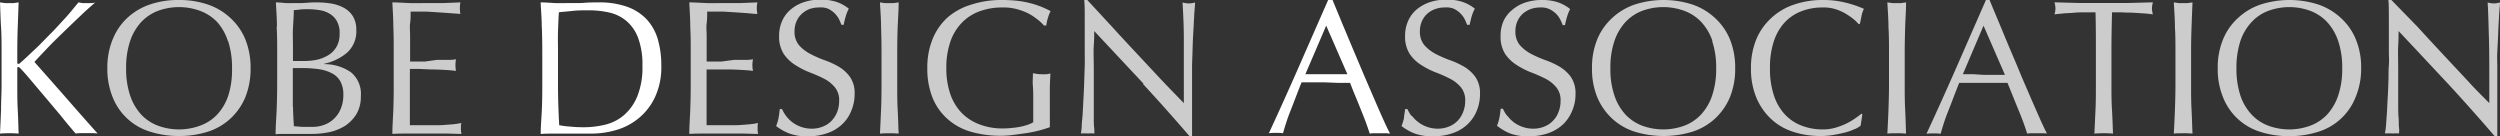 <svg xmlns="http://www.w3.org/2000/svg" viewBox="0 0 334 18.17"><rect x="0" y="0" width="334" height="18.17" fill="#333333" stroke="none"/><defs><style>.cls-1,.cls-2{fill:#fff;}.cls-2{opacity:0.75;}</style></defs><g id="レイヤー_2" data-name="レイヤー 2"><g id="レイヤー_1-2" data-name="レイヤー 1"><path class="cls-1" d="M.14,14.64c0-1.09.07-2.2.07-3.32V6.93c0-1.13,0-2.23-.07-3.3S.05,1.44,0,.32L.63.41a4.3,4.3,0,0,0,.62,0,4.26,4.26,0,0,0,.61,0L2.49.32Q2.43,2,2.37,3.62t-.06,3.3V8.33c0,.13,0,.2.15.2s.19-.08.36-.23C3.41,7.79,4,7.21,4.69,6.57s1.31-1.32,2-2,1.32-1.4,2-2.13S9.9,1,10.49.32L11,.41a2.92,2.92,0,0,0,.51,0,4.17,4.17,0,0,0,.61,0c.2,0,.41,0,.61-.09-.59.51-1.27,1.11-2,1.81S9.25,3.54,8.49,4.28,7,5.72,6.33,6.43,5.06,7.75,4.6,8.28Q6.67,10.61,8.77,13c1.4,1.61,2.83,3.22,4.27,4.84a4.85,4.85,0,0,0-.76-.05H10.81a4.2,4.2,0,0,0-.7.05c-.61-.7-1.29-1.5-2-2.4L5.92,12.84,4,10.57C3.44,9.9,3,9.43,2.74,9.15a.59.59,0,0,0-.3-.2c-.09,0-.13.06-.13.15v2.22c0,1.12,0,2.23.06,3.32s.08,2.15.12,3.21a12.23,12.23,0,0,0-1.24-.05A12.31,12.31,0,0,0,0,17.85c.05-1.06.1-2.12.14-3.21"/><path class="cls-2" d="M15.06,5.26A7.85,7.85,0,0,1,17,2.4a8.35,8.35,0,0,1,3-1.79A11.6,11.6,0,0,1,23.9,0a11.7,11.7,0,0,1,3.88.61,8.35,8.35,0,0,1,3,1.79,8,8,0,0,1,2,2.86,10.18,10.18,0,0,1,.7,3.86,10.18,10.18,0,0,1-.7,3.86,8.21,8.21,0,0,1-2,2.87,8,8,0,0,1-3,1.74,12.54,12.54,0,0,1-3.88.58,12.43,12.43,0,0,1-3.85-.58,7.8,7.8,0,0,1-5-4.61,10,10,0,0,1-.71-3.86,10,10,0,0,1,.71-3.86m15.39.21A7,7,0,0,0,29,2.93,6,6,0,0,0,26.7,1.44a8.16,8.16,0,0,0-5.57,0,6,6,0,0,0-2.25,1.49,7.12,7.12,0,0,0-1.49,2.54,11.09,11.09,0,0,0-.54,3.65,11.05,11.05,0,0,0,.54,3.65,7.07,7.07,0,0,0,1.49,2.55,5.93,5.93,0,0,0,2.25,1.48,8.16,8.16,0,0,0,5.57,0A5.93,5.93,0,0,0,29,15.32a7,7,0,0,0,1.5-2.55A11.33,11.33,0,0,0,31,9.12a11.38,11.38,0,0,0-.53-3.65"/><path class="cls-2" d="M37,3.59c0-1.1-.09-2.18-.14-3.27.44,0,.89.06,1.34.09s.92,0,1.36,0A12.46,12.46,0,0,0,40.87.38q.69-.06,1.35-.06a12.42,12.42,0,0,1,2.07.16,5.42,5.42,0,0,1,1.7.59,3.3,3.3,0,0,1,1.18,1.14A3.37,3.37,0,0,1,47.6,4a3.8,3.8,0,0,1-1.19,3,6.9,6.9,0,0,1-3.09,1.51v.06a6.2,6.2,0,0,1,3.57,1.09,3.73,3.73,0,0,1,1.32,3.18,4.56,4.56,0,0,1-.59,2.4,5,5,0,0,1-1.52,1.57,6.64,6.64,0,0,1-2.08.84,11.65,11.65,0,0,1-2.26.24l-1.24,0c-.41,0-.83,0-1.23,0H38.05c-.41,0-.83,0-1.23.05,0-1.09.1-2.18.14-3.26s.07-2.17.07-3.3V6.9c0-1.12,0-2.23-.07-3.31M42.26,8a5.09,5.09,0,0,0,1.57-.61,3.11,3.11,0,0,0,1.11-1.11,3.32,3.32,0,0,0,.43-1.77A3.17,3.17,0,0,0,45,2.81a2.7,2.7,0,0,0-1-1,3.74,3.74,0,0,0-1.33-.46,10.55,10.55,0,0,0-1.48-.12c-.44,0-.82,0-1.13.05l-.81.08c0,.82-.07,1.63-.11,2.42s0,1.61,0,2.42V8.15h1.38A8.87,8.87,0,0,0,42.26,8m-3.11,6.29c0,.85.07,1.7.11,2.57l1.14.09c.45,0,.9,0,1.36,0a4.4,4.4,0,0,0,1.57-.28,3.79,3.79,0,0,0,1.32-.83,3.92,3.92,0,0,0,.89-1.35,4.69,4.69,0,0,0,.33-1.82,3.68,3.68,0,0,0-.39-1.79,2.73,2.73,0,0,0-1.14-1.09,5.42,5.42,0,0,0-1.77-.55,16.15,16.15,0,0,0-2.3-.15H39.12l0,2.59c0,.87,0,1.72,0,2.57"/><path class="cls-2" d="M52.55,3.59c0-1.09-.08-2.18-.13-3.27.76,0,1.52.06,2.28.09s1.51,0,2.28,0,1.52,0,2.26,0L61.51.32a4,4,0,0,0-.07.77,4,4,0,0,0,.07.77L60,1.75l-1.42-.1L57,1.55c-.59,0-1.31,0-2.14,0,0,.55,0,1.06-.07,1.56s0,1.06,0,1.68,0,1.32,0,2,0,1.1,0,1.43q1.13,0,2,0L58.37,8,59.74,8c.42,0,.81,0,1.18-.09a4.15,4.15,0,0,0-.07.79,4,4,0,0,0,.07.77c-.44-.06-1-.1-1.54-.13s-1.17-.06-1.76-.06L56,9.21l-1.24,0a4.26,4.26,0,0,1,0,.5c0,.18,0,.41,0,.68V12.9c0,1,0,1.77,0,2.4s0,1.11,0,1.43h1.78c.64,0,1.28,0,1.9,0s1.2-.06,1.76-.1a10.21,10.21,0,0,0,1.44-.2,1.68,1.68,0,0,0-.06.4c0,.14,0,.27,0,.39a2.45,2.45,0,0,0,.08.67c-.77,0-1.53-.05-2.28-.05H54.73c-.76,0-1.53,0-2.31.05,0-1.09.09-2.18.13-3.26s.05-2.17.05-3.3V6.9c0-1.12,0-2.23-.05-3.31"/><path class="cls-1" d="M72.38,3.63c0-1.09-.1-2.19-.15-3.31.64,0,1.28.06,1.92.09s1.28,0,1.93,0S77.36.43,78,.38,79.28.32,79.93.32A11.17,11.17,0,0,1,83.77.9a6.71,6.71,0,0,1,2.61,1.67,6.69,6.69,0,0,1,1.5,2.66,12.41,12.41,0,0,1,.47,3.53,9.44,9.44,0,0,1-.88,4.3,8.06,8.06,0,0,1-2.25,2.82,8.32,8.32,0,0,1-3,1.52,11.9,11.9,0,0,1-3.14.45c-.58,0-1.15,0-1.72,0s-1.12,0-1.71,0h-1.7c-.56,0-1.13,0-1.71.05,0-1.06.1-2.12.15-3.21s.06-2.2.06-3.32V6.93q0-1.7-.06-3.3m2.29,13.09a11.24,11.24,0,0,0,1.46.19Q77,17,78,17a12.23,12.23,0,0,0,2.8-.33,6.1,6.1,0,0,0,2.52-1.25,6.65,6.65,0,0,0,1.81-2.52,10.26,10.26,0,0,0,.7-4.11,10.2,10.2,0,0,0-.55-3.65,5.5,5.5,0,0,0-1.5-2.26A5.39,5.39,0,0,0,81.51,1.7a12.07,12.07,0,0,0-2.91-.32c-.77,0-1.48,0-2.14.08s-1.26.11-1.79.18c-.06.81-.09,1.67-.12,2.56s0,1.8,0,2.72v4.39c0,1.84.06,3.64.16,5.41"/><path class="cls-2" d="M92.22,3.59c0-1.09-.08-2.18-.13-3.27.76,0,1.52.06,2.28.09s1.52,0,2.28,0,1.52,0,2.27,0l2.27-.09a3.36,3.36,0,0,0-.08.77,3.36,3.36,0,0,0,.08.77c-.55,0-1-.08-1.5-.11l-1.42-.1-1.65-.1c-.59,0-1.31,0-2.14,0,0,.55,0,1.06-.07,1.56s0,1.06,0,1.68,0,1.32,0,2,0,1.1,0,1.43q1.13,0,2,0L98.05,8,99.41,8c.42,0,.81,0,1.19-.09a4.15,4.15,0,0,0-.08.79,4,4,0,0,0,.08.77c-.45-.06-1-.1-1.55-.13s-1.17-.06-1.75-.06l-1.66,0-1.24,0c0,.16,0,.33,0,.5s0,.41,0,.68V12.9c0,1,0,1.77,0,2.4s0,1.11,0,1.43h1.79c.64,0,1.27,0,1.89,0s1.21-.06,1.76-.1a9.8,9.8,0,0,0,1.44-.2,1.68,1.68,0,0,0-.06.4c0,.14,0,.27,0,.39a2.5,2.5,0,0,0,.07.67c-.76,0-1.52-.05-2.28-.05H94.4c-.76,0-1.53,0-2.31.05,0-1.09.09-2.18.13-3.26s.06-2.17.06-3.3V6.9c0-1.12,0-2.23-.06-3.31"/><path class="cls-2" d="M105,15.46a4.54,4.54,0,0,0,.84.86,4.31,4.31,0,0,0,2.63.87,3.8,3.8,0,0,0,1.51-.3,3.15,3.15,0,0,0,1.15-.79,3.46,3.46,0,0,0,.73-1.18,4,4,0,0,0,.25-1.43,2.65,2.65,0,0,0-.6-1.86,4.6,4.6,0,0,0-1.48-1.15,20.35,20.35,0,0,0-1.93-.84,10.76,10.76,0,0,1-1.92-1,5.18,5.18,0,0,1-1.49-1.46,4.27,4.27,0,0,1-.6-2.4,4.75,4.75,0,0,1,.39-1.95,4.15,4.15,0,0,1,1.11-1.52,5.38,5.38,0,0,1,1.74-1,6.9,6.9,0,0,1,2.3-.36,6.63,6.63,0,0,1,2.11.3,5.3,5.3,0,0,1,1.66.91,5.74,5.74,0,0,0-.38.92,10.11,10.11,0,0,0-.3,1.23h-.31a8.17,8.17,0,0,0-.34-.79,3.51,3.51,0,0,0-.59-.77,3.26,3.26,0,0,0-.88-.6A2.73,2.73,0,0,0,109.4,1a3.72,3.72,0,0,0-1.31.23,3.33,3.33,0,0,0-1,.65,2.93,2.93,0,0,0-.69,1,3.16,3.16,0,0,0-.25,1.27,2.78,2.78,0,0,0,.6,1.89,5.36,5.36,0,0,0,1.5,1.16,15.26,15.26,0,0,0,1.91.84,11,11,0,0,1,1.93.89,4.92,4.92,0,0,1,1.49,1.38,3.82,3.82,0,0,1,.6,2.25,5.79,5.79,0,0,1-.43,2.2,5,5,0,0,1-1.22,1.83,5.39,5.39,0,0,1-2,1.2,7.68,7.68,0,0,1-2.63.42,6.54,6.54,0,0,1-2.56-.42,7.1,7.1,0,0,1-1.65-.95,6.19,6.19,0,0,0,.32-1.06c.06-.31.11-.71.17-1.21h.3a4.53,4.53,0,0,0,.55.93"/><path class="cls-2" d="M117.71,3.63c0-1.09-.09-2.19-.15-3.31l.64.09a4.08,4.08,0,0,0,.61,0,4.17,4.17,0,0,0,.61,0l.64-.09c0,1.12-.09,2.22-.13,3.31s-.06,2.17-.06,3.3v4.39c0,1.12,0,2.22.06,3.32s.08,2.15.13,3.21a15.65,15.65,0,0,0-2.5,0c.06-1.06.1-2.12.15-3.21s.06-2.2.06-3.32V6.93q0-1.7-.06-3.3"/><path class="cls-2" d="M138.52,2.54a6.55,6.55,0,0,0-1.27-.81,8.4,8.4,0,0,0-1.56-.55A7,7,0,0,0,133.87,1a8.52,8.52,0,0,0-2.94.49,6.24,6.24,0,0,0-2.37,1.49A6.84,6.84,0,0,0,127,5.48a10.56,10.56,0,0,0-.57,3.65,10.5,10.5,0,0,0,.51,3.37A6.84,6.84,0,0,0,128.4,15a6.51,6.51,0,0,0,2.39,1.59,8.49,8.49,0,0,0,3.2.57,10.94,10.94,0,0,0,1.12-.06,10.58,10.58,0,0,0,1.13-.15,8.41,8.41,0,0,0,1-.26,3.5,3.5,0,0,0,.8-.36c0-.5,0-1,0-1.52s0-1,0-1.56,0-1.19-.05-1.79S138,10.33,138,9.78a6,6,0,0,0,1.24.14l.56,0a2.76,2.76,0,0,0,.53-.11c0,.4-.06,1-.07,1.86s0,1.94,0,3.32c0,.33,0,.68,0,1s0,.69,0,1c-.35.13-.81.28-1.34.42s-1.1.26-1.71.36l-1.8.25a12.81,12.81,0,0,1-1.65.12,14.35,14.35,0,0,1-4.09-.55,8,8,0,0,1-3.09-1.7,7.66,7.66,0,0,1-2-2.85,10.47,10.47,0,0,1-.69-4,10,10,0,0,1,.72-3.86,7.84,7.84,0,0,1,2-2.86A8.62,8.62,0,0,1,129.78.61,12.91,12.91,0,0,1,133.87,0a17.57,17.57,0,0,1,2.31.14A12.25,12.25,0,0,1,138,.52a13.12,13.12,0,0,1,1.36.48c.39.18.75.34,1,.49a4.91,4.91,0,0,0-.36.92,5.72,5.72,0,0,0-.22,1h-.3a6.52,6.52,0,0,0-1-.91"/><path class="cls-2" d="M152.81,11.22l-6.62-7.07c0,.48,0,1.12-.06,1.91s0,1.89,0,3.27c0,.35,0,.8,0,1.32s0,1.08,0,1.66,0,1.16,0,1.75,0,1.15,0,1.67,0,.95.05,1.33,0,.64.05.77a7.89,7.89,0,0,0-.88,0,8.9,8.9,0,0,0-.94,0,8.4,8.4,0,0,0,.11-.94c0-.45.08-1,.12-1.64s.07-1.33.11-2.08.08-1.49.1-2.24.05-1.48.07-2.19,0-1.35,0-1.92c0-1.62,0-3,0-4.2s0-2-.07-2.62h.41l3.33,3.6c1.17,1.29,2.35,2.55,3.52,3.8s2.26,2.43,3.31,3.54,2,2.06,2.74,2.84V10.32c0-1.79,0-3.52,0-5.21s-.09-3.28-.17-4.78a3.33,3.33,0,0,0,.86.13,3.31,3.31,0,0,0,.81-.13c0,.37-.07.94-.11,1.68s-.08,1.55-.13,2.4-.08,1.68-.1,2.5-.06,1.46-.06,1.95V10.4c0,.58,0,1.18,0,1.8s0,1.26,0,1.9,0,1.23,0,1.79,0,1,0,1.43v.85h-.36q-2.93-3.41-6.24-7"/><path class="cls-1" d="M185.7,17.85a4.11,4.11,0,0,0-.68-.05h-1.35a3.92,3.92,0,0,0-.67.05c-.13-.39-.29-.87-.49-1.42s-.44-1.14-.68-1.74-.49-1.22-.75-1.84-.49-1.21-.71-1.78c-.55,0-1.1,0-1.66,0L177,11l-1.56,0-1.55,0c-.54,1.33-1,2.6-1.48,3.8s-.77,2.19-1,3a7.18,7.18,0,0,0-.95-.05,6.93,6.93,0,0,0-.94.05q2.07-4.47,4-8.87t3.95-9H178c.41,1,.85,2.05,1.32,3.2l1.46,3.48,1.48,3.5,1.39,3.22c.43,1,.82,1.88,1.17,2.66s.64,1.38.86,1.79M174.4,9.91l1.38,0,1.38,0,1.42,0c.48,0,1,0,1.43,0l-2.83-6.48Z"/><path class="cls-2" d="M188.63,15.46a4.29,4.29,0,0,0,3.47,1.73,3.89,3.89,0,0,0,1.52-.3,3.33,3.33,0,0,0,1.15-.79,3.44,3.44,0,0,0,.72-1.18,4,4,0,0,0,.26-1.43,2.7,2.7,0,0,0-.6-1.86,4.69,4.69,0,0,0-1.5-1.15,18.13,18.13,0,0,0-1.92-.84,10.43,10.43,0,0,1-1.92-1,5.06,5.06,0,0,1-1.49-1.46,4.27,4.27,0,0,1-.6-2.4,4.75,4.75,0,0,1,.39-1.95,4.36,4.36,0,0,1,1.1-1.52,5.54,5.54,0,0,1,1.75-1,6.94,6.94,0,0,1,2.3-.36,6.69,6.69,0,0,1,2.12.3,5.41,5.41,0,0,1,1.66.91,5,5,0,0,0-.39.92,12.4,12.4,0,0,0-.3,1.23H196a8.17,8.17,0,0,0-.34-.79,3.21,3.21,0,0,0-1.47-1.37A2.71,2.71,0,0,0,193,1a3.64,3.64,0,0,0-1.31.23,3.43,3.43,0,0,0-1.06.65,3,3,0,0,0-.68,1,3.16,3.16,0,0,0-.25,1.27,2.78,2.78,0,0,0,.6,1.89,5.46,5.46,0,0,0,1.49,1.16,15.57,15.57,0,0,0,1.93.84,11.21,11.21,0,0,1,1.92.89,5,5,0,0,1,1.49,1.38,3.82,3.82,0,0,1,.6,2.25,5.78,5.78,0,0,1-.42,2.2,5.1,5.1,0,0,1-1.23,1.83,5.31,5.31,0,0,1-2,1.2,7.7,7.7,0,0,1-2.64.42,6.61,6.61,0,0,1-2.56-.42,7.23,7.23,0,0,1-1.64-.95,6.3,6.3,0,0,0,.33-1.06c0-.31.11-.71.15-1.21h.31a5,5,0,0,0,.55.93"/><path class="cls-2" d="M201.38,15.46a4.54,4.54,0,0,0,.84.86,4.41,4.41,0,0,0,1.16.62,4.27,4.27,0,0,0,1.47.25,3.85,3.85,0,0,0,1.52-.3,3.2,3.2,0,0,0,1.14-.79,3.16,3.16,0,0,0,.72-1.18,3.78,3.78,0,0,0,.26-1.43,2.65,2.65,0,0,0-.6-1.86,4.6,4.6,0,0,0-1.48-1.15,20.35,20.35,0,0,0-1.93-.84,10.43,10.43,0,0,1-1.92-1,5.18,5.18,0,0,1-1.49-1.46,4.27,4.27,0,0,1-.59-2.4,4.75,4.75,0,0,1,.38-1.95A4.15,4.15,0,0,1,202,1.35a5.27,5.27,0,0,1,1.74-1A6.9,6.9,0,0,1,206,0a6.69,6.69,0,0,1,2.12.3,5.36,5.36,0,0,1,1.65.91,5.74,5.74,0,0,0-.38.92c-.1.32-.2.73-.31,1.23h-.3a6.43,6.43,0,0,0-.35-.79,3.18,3.18,0,0,0-.58-.77,3.31,3.31,0,0,0-.89-.6A2.65,2.65,0,0,0,205.75,1a3.72,3.72,0,0,0-1.31.23,3.63,3.63,0,0,0-1.05.65,3,3,0,0,0-.68,1,3.16,3.16,0,0,0-.25,1.27,2.78,2.78,0,0,0,.6,1.89,5.51,5.51,0,0,0,1.5,1.16,15.41,15.41,0,0,0,1.92.84,10.87,10.87,0,0,1,1.92.89,5.16,5.16,0,0,1,1.49,1.38,3.89,3.89,0,0,1,.6,2.25,5.6,5.6,0,0,1-.43,2.2,5.32,5.32,0,0,1-1.21,1.83,5.61,5.61,0,0,1-2,1.2,7.7,7.7,0,0,1-2.64.42,6.61,6.61,0,0,1-2.56-.42A7.23,7.23,0,0,1,200,16.8a6.19,6.19,0,0,0,.32-1.06c.06-.31.12-.71.17-1.21h.3a5,5,0,0,0,.55.93"/><path class="cls-2" d="M213.39,5.26a8,8,0,0,1,2-2.86,8.39,8.39,0,0,1,3-1.79,12.55,12.55,0,0,1,7.73,0,8.35,8.35,0,0,1,3,1.79,8,8,0,0,1,2,2.86,10,10,0,0,1,.7,3.86,10,10,0,0,1-.7,3.86,8.21,8.21,0,0,1-2,2.87,8,8,0,0,1-3,1.74,13.17,13.17,0,0,1-7.73,0,8,8,0,0,1-3-1.74,8.21,8.21,0,0,1-2-2.87,10,10,0,0,1-.7-3.86,10,10,0,0,1,.7-3.86m15.39.21a7,7,0,0,0-1.5-2.54A5.92,5.92,0,0,0,225,1.44a8.19,8.19,0,0,0-5.58,0,6,6,0,0,0-2.24,1.49,7.12,7.12,0,0,0-1.49,2.54,10.84,10.84,0,0,0-.54,3.65,10.8,10.8,0,0,0,.54,3.65,7.07,7.07,0,0,0,1.49,2.55,6,6,0,0,0,2.24,1.48,8.19,8.19,0,0,0,5.58,0,5.89,5.89,0,0,0,2.24-1.48,7,7,0,0,0,1.5-2.55,11.05,11.05,0,0,0,.54-3.65,11.09,11.09,0,0,0-.54-3.65"/><path class="cls-2" d="M247.81,17.23a6.6,6.6,0,0,1-1.2.44c-.47.13-1,.24-1.57.34a9.6,9.6,0,0,1-1.81.16,11.7,11.7,0,0,1-3.72-.58,7.76,7.76,0,0,1-2.94-1.74A8.28,8.28,0,0,1,234.63,13a10,10,0,0,1-.7-3.86,10,10,0,0,1,.7-3.86,8,8,0,0,1,2-2.86,8.3,8.3,0,0,1,3-1.79A11.7,11.7,0,0,1,243.49,0a12.27,12.27,0,0,1,3.07.35,14.73,14.73,0,0,1,2.46.83,3.52,3.52,0,0,0-.33,1q-.12.62-.21,1l-.14.06a6.09,6.09,0,0,0-.72-.69,8.34,8.34,0,0,0-1.07-.74,6.68,6.68,0,0,0-1.38-.6A5.29,5.29,0,0,0,243.49,1a7.68,7.68,0,0,0-2.79.49,6,6,0,0,0-2.25,1.49A6.84,6.84,0,0,0,237,5.47a11.11,11.11,0,0,0-.53,3.65,11.07,11.07,0,0,0,.53,3.65,6.88,6.88,0,0,0,1.49,2.55,5.93,5.93,0,0,0,2.25,1.48,7.68,7.68,0,0,0,2.79.49,6.06,6.06,0,0,0,1.69-.23,9.92,9.92,0,0,0,1.43-.54,9.93,9.93,0,0,0,1.18-.69c.34-.24.64-.46.88-.65l.1.11-.23,1.5a3,3,0,0,1-.73.44"/><path class="cls-2" d="M252.3,3.63c0-1.09-.09-2.19-.15-3.31l.64.09a4.3,4.3,0,0,0,.62,0,4,4,0,0,0,.6,0l.64-.09c0,1.12-.09,2.22-.12,3.31s-.06,2.17-.06,3.3v4.39c0,1.12,0,2.22.06,3.32s.08,2.15.12,3.21a12.35,12.35,0,0,0-1.24-.05c-.45,0-.86,0-1.26.05.06-1.06.11-2.12.15-3.21s.07-2.2.07-3.32V6.93c0-1.13,0-2.23-.07-3.3"/><path class="cls-2" d="M273.53,17.85a4,4,0,0,0-.68-.05H271.5a4.07,4.07,0,0,0-.67.05c-.12-.39-.28-.87-.48-1.42s-.43-1.14-.68-1.74-.5-1.22-.75-1.84-.49-1.21-.72-1.78c-.54,0-1.1,0-1.65,0l-1.68,0-1.57,0-1.55,0c-.54,1.33-1,2.6-1.48,3.8s-.77,2.19-1,3a6.84,6.84,0,0,0-.94-.05,7,7,0,0,0-.95.05q2.07-4.47,4-8.87t3.94-9h.49c.4,1,.85,2.05,1.33,3.2s.95,2.31,1.45,3.48,1,2.34,1.47,3.5l1.39,3.22,1.17,2.66c.36.78.64,1.38.86,1.79M262.24,9.91l1.38,0L265,10l1.43,0,1.43,0L265,3.43Z"/><path class="cls-2" d="M279.94,1.65h-1.39c-.49,0-1,0-1.45.05s-1,.05-1.4.09-.85.08-1.22.13a3,3,0,0,0,.13-.82,3.25,3.25,0,0,0-.13-.79l3.29.09c1.07,0,2.17,0,3.28,0s2.21,0,3.29,0l3.29-.09a3.31,3.31,0,0,0-.13.81,2.93,2.93,0,0,0,.13.8c-.36-.05-.76-.1-1.21-.13s-.93-.06-1.4-.09-1,0-1.46-.05h-1.39c-.05,1.75-.08,3.51-.08,5.28v4.39c0,1.12,0,2.22.07,3.32s.09,2.15.14,3.21a12.19,12.19,0,0,0-1.25-.05,12.35,12.35,0,0,0-1.24.05c.05-1.06.1-2.12.15-3.21s.05-2.2.05-3.32l0-4.39c0-1.77,0-3.53-.05-5.28"/><path class="cls-2" d="M290.57,3.63c0-1.09-.09-2.19-.15-3.31l.64.09a4.3,4.3,0,0,0,.62,0,4,4,0,0,0,.6,0l.64-.09c-.05,1.12-.09,2.22-.13,3.31s-.06,2.17-.06,3.3v4.39c0,1.12,0,2.22.06,3.32s.08,2.15.13,3.21a12.23,12.23,0,0,0-1.24-.05c-.45,0-.86,0-1.26.05.06-1.06.11-2.12.15-3.21s.07-2.2.07-3.32V6.93c0-1.13,0-2.23-.07-3.3"/><path class="cls-2" d="M297,5.26a7.85,7.85,0,0,1,2-2.86,8.39,8.39,0,0,1,3-1.79,12.58,12.58,0,0,1,7.74,0,8.39,8.39,0,0,1,3,1.79,7.85,7.85,0,0,1,2,2.86,9.8,9.8,0,0,1,.71,3.86A9.8,9.8,0,0,1,314.7,13a7.82,7.82,0,0,1-5,4.61,12.58,12.58,0,0,1-3.88.58,12.5,12.5,0,0,1-3.86-.58A7.82,7.82,0,0,1,297,13a9.8,9.8,0,0,1-.71-3.86A9.8,9.8,0,0,1,297,5.26m15.38.21a7.12,7.12,0,0,0-1.49-2.54,6,6,0,0,0-2.26-1.49,8.13,8.13,0,0,0-5.56,0,5.84,5.84,0,0,0-2.24,1.49,6.87,6.87,0,0,0-1.51,2.54,11.38,11.38,0,0,0-.53,3.65,11.33,11.33,0,0,0,.53,3.65,6.83,6.83,0,0,0,1.51,2.55,5.82,5.82,0,0,0,2.24,1.48,8.13,8.13,0,0,0,5.56,0,6,6,0,0,0,2.26-1.48,7.07,7.07,0,0,0,1.49-2.55,11.05,11.05,0,0,0,.54-3.65,11.09,11.09,0,0,0-.54-3.65"/><path class="cls-2" d="M327.08,11.22c-2.22-2.37-4.42-4.73-6.63-7.07,0,.48,0,1.12-.05,1.91s0,1.89,0,3.27c0,.35,0,.8,0,1.32s0,1.08,0,1.66,0,1.16,0,1.75,0,1.15.05,1.67,0,.95.06,1.33,0,.64,0,.77a7.71,7.71,0,0,0-.87,0,9.25,9.25,0,0,0-1,0c0-.17.08-.48.12-.94s.07-1,.12-1.64.06-1.33.11-2.08.07-1.49.1-2.24,0-1.48.06-2.19,0-1.35,0-1.92c0-1.62,0-3,0-4.2s0-2-.06-2.62h.4L323,3.6c1.17,1.29,2.35,2.55,3.51,3.8l3.31,3.54c1,1.12,2,2.06,2.75,2.84V10.32c0-1.79,0-3.52-.05-5.21s-.08-3.28-.17-4.78a3.45,3.45,0,0,0,.86.13A3.45,3.45,0,0,0,334,.33c0,.37-.08.94-.12,1.68s-.09,1.55-.12,2.4-.08,1.68-.12,2.5,0,1.46,0,1.95V10.4c0,.58,0,1.18,0,1.8l0,1.9c0,.64,0,1.23,0,1.79s0,1,0,1.43v.85h-.37q-2.93-3.41-6.23-7"/></g></g></svg>